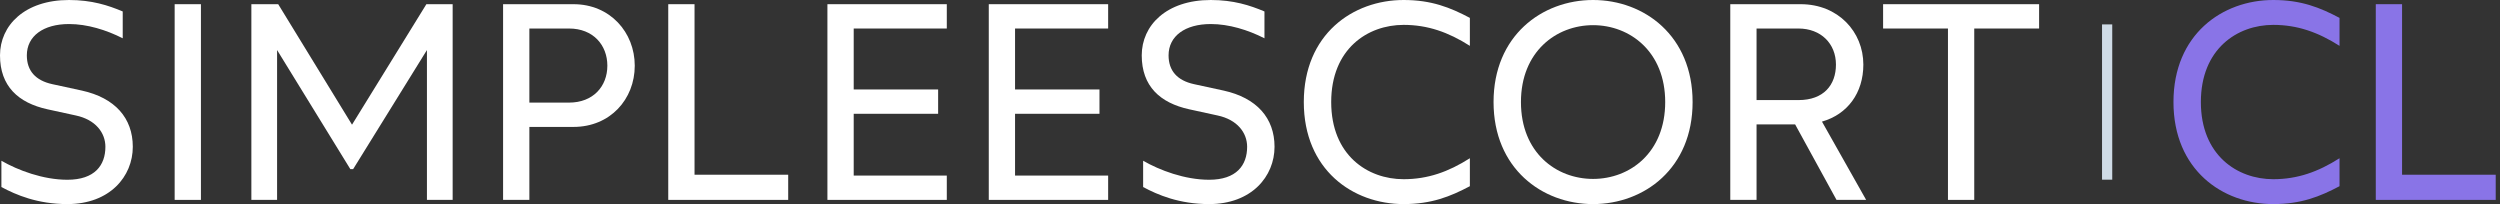 <svg width="245" height="20" viewBox="0 0 245 20" fill="none" xmlns="http://www.w3.org/2000/svg">
<rect x="0" y="0" width="245" height="20" fill="#333333" stroke="none"/>
<path d="M190.9 19.589V2.795H184.544V0.411H199.832V2.795H193.476V19.589H190.9Z" fill="white"/>
<path d="M182.882 19.589H179.978L175.923 12.192H172.142V19.589H169.567V0.411H176.471C180.142 0.411 182.608 3.123 182.608 6.329C182.608 9.123 181.046 11.206 178.553 11.918L182.882 19.589ZM172.142 2.795V9.808H176.252C178.717 9.808 179.923 8.329 179.923 6.329C179.923 4.274 178.443 2.795 176.252 2.795H172.142Z" fill="white"/>
<path d="M156.121 20C151.107 20 146.368 16.493 146.368 10C146.368 3.507 151.107 0 156.121 0C161.135 0 165.875 3.507 165.875 10C165.875 16.493 161.135 20 156.121 20ZM156.121 17.534C159.738 17.534 163.19 14.959 163.19 10C163.19 5.068 159.738 2.466 156.121 2.466C152.505 2.466 149.053 5.068 149.053 10C149.053 14.959 152.505 17.534 156.121 17.534Z" fill="white"/>
<path d="M137.554 2.438C134.019 2.438 130.458 4.795 130.458 10C130.458 15.206 134.019 17.562 137.554 17.562C139.91 17.562 141.937 16.849 144.047 15.507V18.247C142.129 19.26 140.293 20 137.554 20C132.567 20 127.773 16.63 127.773 10C127.773 3.37 132.567 0 137.554 0C140.293 0 142.129 0.74 144.047 1.753V4.493C141.937 3.151 139.91 2.438 137.554 2.438Z" fill="white"/>
<path d="M119.917 8.877C123.15 9.589 124.904 11.562 124.904 14.384C124.904 17.288 122.657 20 118.493 20C115.561 20 113.452 19.096 112.027 18.329V15.753C113.643 16.685 116.109 17.616 118.493 17.616C121.178 17.616 122.219 16.192 122.219 14.384C122.219 13.014 121.26 11.726 119.315 11.315L116.548 10.712C113.671 10.082 111.89 8.438 111.89 5.425C111.89 2.493 114.301 0 118.657 0C120.876 0 122.493 0.521 123.917 1.123V3.753C122.301 2.932 120.438 2.356 118.657 2.356C116.137 2.356 114.52 3.534 114.52 5.425C114.52 6.932 115.369 7.89 117.013 8.247L119.917 8.877Z" fill="white"/>
<path d="M96.9 19.589V0.411H108.598V2.795H99.475V8.767H107.749V11.151H99.475V17.206H108.598V19.589H96.9Z" fill="white"/>
<path d="M81.087 19.589V0.411H92.786V2.795H83.663V8.767H91.937V11.151H83.663V17.206H92.786V19.589H81.087Z" fill="white"/>
<path d="M65.489 19.589V0.411H68.064V17.123H77.243V19.589H65.489Z" fill="white"/>
<path d="M49.302 19.589V0.411H56.206C59.795 0.411 62.206 3.178 62.206 6.438C62.206 9.726 59.795 12.438 56.206 12.438H51.878V19.589H49.302ZM51.878 10.055H55.768C58.124 10.055 59.521 8.466 59.521 6.438C59.521 4.411 58.124 2.795 55.768 2.795H51.878V10.055Z" fill="white"/>
<path d="M24.634 19.589V0.411H27.264L34.497 12.219L41.785 0.411H44.36V19.589H41.84V4.904L34.607 16.575H34.333L27.154 4.904V19.589H24.634Z" fill="white"/>
<path d="M17.116 19.589V0.411H19.691V19.589H17.116Z" fill="white"/>
<path d="M8.027 8.877C11.26 9.589 13.014 11.562 13.014 14.384C13.014 17.288 10.767 20 6.603 20C3.671 20 1.562 19.096 0.137 18.329V15.753C1.753 16.685 4.219 17.616 6.603 17.616C9.288 17.616 10.329 16.192 10.329 14.384C10.329 13.014 9.37 11.726 7.425 11.315L4.658 10.712C1.781 10.082 0 8.438 0 5.425C0 2.493 2.411 0 6.767 0C8.986 0 10.603 0.521 12.027 1.123V3.753C10.411 2.932 8.548 2.356 6.767 2.356C4.247 2.356 2.63 3.534 2.63 5.425C2.63 6.932 3.479 7.89 5.123 8.247L8.027 8.877Z" fill="white"/>
<path d="M206 17.608H207V2.392H206V17.608Z" fill="#CFDBE6"/>
<path d="M232.827 19.589V0.411H235.402V17.123H244.58V19.589H232.827Z" fill="#8974E7"/>
<path d="M222.78 2.438C219.246 2.438 215.685 4.795 215.685 10C215.685 15.206 219.246 17.562 222.78 17.562C225.137 17.562 227.164 16.849 229.273 15.507V18.247C227.356 19.26 225.52 20 222.78 20C217.794 20 213 16.63 213 10C213 3.37 217.794 0 222.78 0C225.52 0 227.356 0.74 229.273 1.753V4.493C227.164 3.151 225.137 2.438 222.78 2.438Z" fill="#8974E7"/>
</svg>
